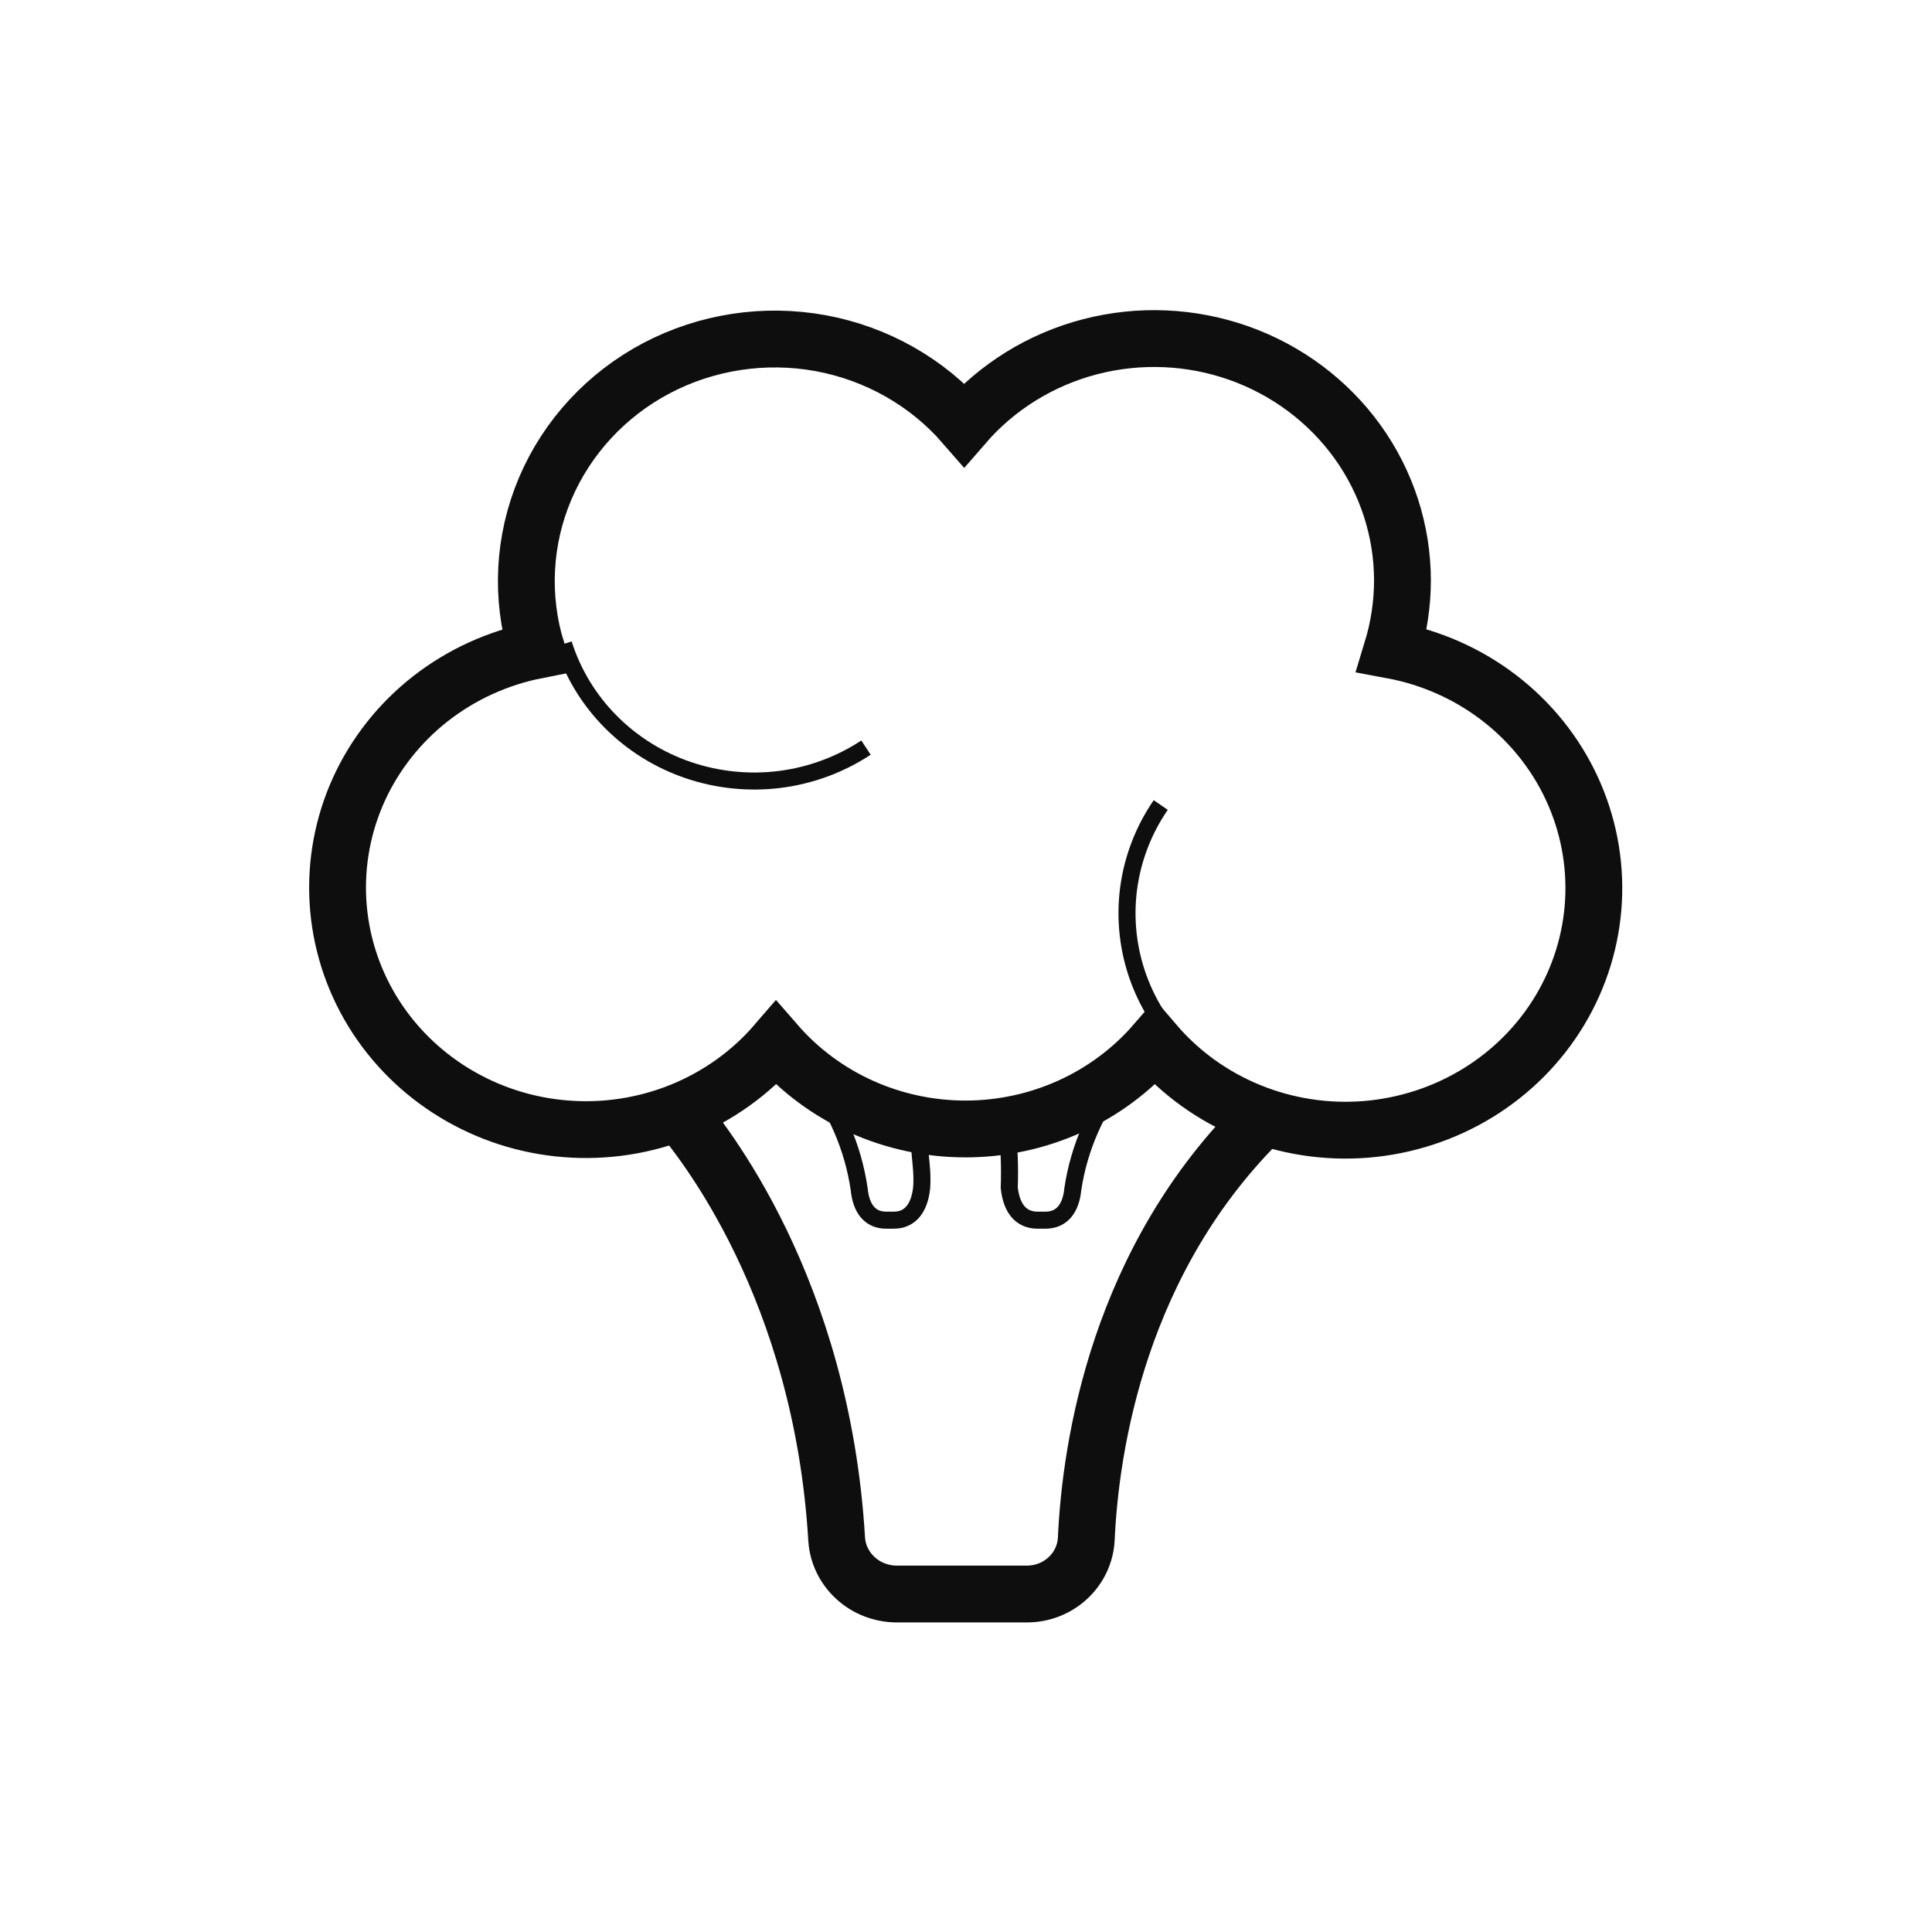 <svg width="34" height="34" viewBox="0 0 34 34" fill="none" xmlns="http://www.w3.org/2000/svg">
<g style="mix-blend-mode:darken">
<path d="M24.496 11.443C24.618 11.043 24.681 10.627 24.681 10.209C24.679 9.336 24.402 8.485 23.888 7.771C23.373 7.057 22.646 6.514 21.805 6.215C20.964 5.917 20.049 5.877 19.184 6.102C18.319 6.327 17.546 6.805 16.968 7.472C16.32 6.726 15.427 6.22 14.441 6.039C13.455 5.859 12.435 6.015 11.552 6.48C10.67 6.946 9.979 7.694 9.595 8.597C9.211 9.501 9.158 10.506 9.445 11.443C8.761 11.578 8.12 11.871 7.576 12.296C7.031 12.722 6.6 13.269 6.316 13.89C6.033 14.512 5.907 15.191 5.948 15.87C5.989 16.549 6.196 17.209 6.552 17.794C6.908 18.378 7.403 18.872 7.995 19.232C8.587 19.593 9.259 19.81 9.954 19.865C10.65 19.921 11.349 19.813 11.993 19.552C12.637 19.29 13.208 18.882 13.657 18.361C14.067 18.833 14.578 19.213 15.153 19.473C15.729 19.733 16.356 19.868 16.991 19.868C17.625 19.868 18.253 19.733 18.828 19.473C19.404 19.213 19.915 18.833 20.325 18.361C20.774 18.885 21.346 19.296 21.992 19.559C22.639 19.823 23.34 19.931 24.038 19.875C24.737 19.818 25.411 19.599 26.004 19.236C26.597 18.873 27.092 18.376 27.447 17.787C27.802 17.198 28.006 16.535 28.043 15.854C28.08 15.172 27.948 14.491 27.659 13.869C27.37 13.247 26.932 12.703 26.381 12.28C25.831 11.858 25.184 11.571 24.496 11.443Z" stroke="#0E0E0E" stroke-miterlimit="10"/>
<path d="M11.868 19.484C12.383 20.069 14.461 22.683 14.724 27.088C14.741 27.348 14.859 27.591 15.054 27.77C15.248 27.949 15.505 28.049 15.772 28.052H18.069C18.339 28.053 18.599 27.952 18.794 27.77C18.99 27.588 19.105 27.34 19.117 27.077C19.191 25.459 19.68 22.152 22.247 19.654" stroke="#0E0E0E" stroke-miterlimit="10"/>
<path d="M16.22 19.86C16.124 20.159 16.25 20.47 16.22 20.899C16.183 21.26 16.017 21.473 15.731 21.473H15.594C15.316 21.473 15.153 21.275 15.12 20.925C15.012 20.193 14.713 19.502 14.249 18.917" stroke="#0E0E0E" stroke-width="0.3" stroke-miterlimit="10"/>
<path d="M17.721 19.845C17.761 20.195 17.774 20.547 17.761 20.899C17.798 21.26 17.965 21.473 18.258 21.473H18.398C18.68 21.473 18.847 21.275 18.88 20.925C18.99 20.192 19.296 19.5 19.765 18.917" stroke="#0E0E0E" stroke-width="0.3" stroke-miterlimit="10"/>
<path d="M15.24 13.157C14.786 13.456 14.266 13.648 13.722 13.717C13.178 13.785 12.625 13.728 12.107 13.551C11.59 13.374 11.122 13.081 10.742 12.696C10.361 12.311 10.079 11.844 9.917 11.333" stroke="#0E0E0E" stroke-width="0.3" stroke-miterlimit="10"/>
<path d="M22.32 19.348C21.795 19.191 21.316 18.918 20.919 18.548C20.523 18.179 20.221 17.724 20.037 17.221C19.853 16.718 19.793 16.179 19.86 15.649C19.928 15.118 20.122 14.611 20.427 14.167" stroke="#0E0E0E" stroke-width="0.3" stroke-miterlimit="10"/>
</g>
</svg>
